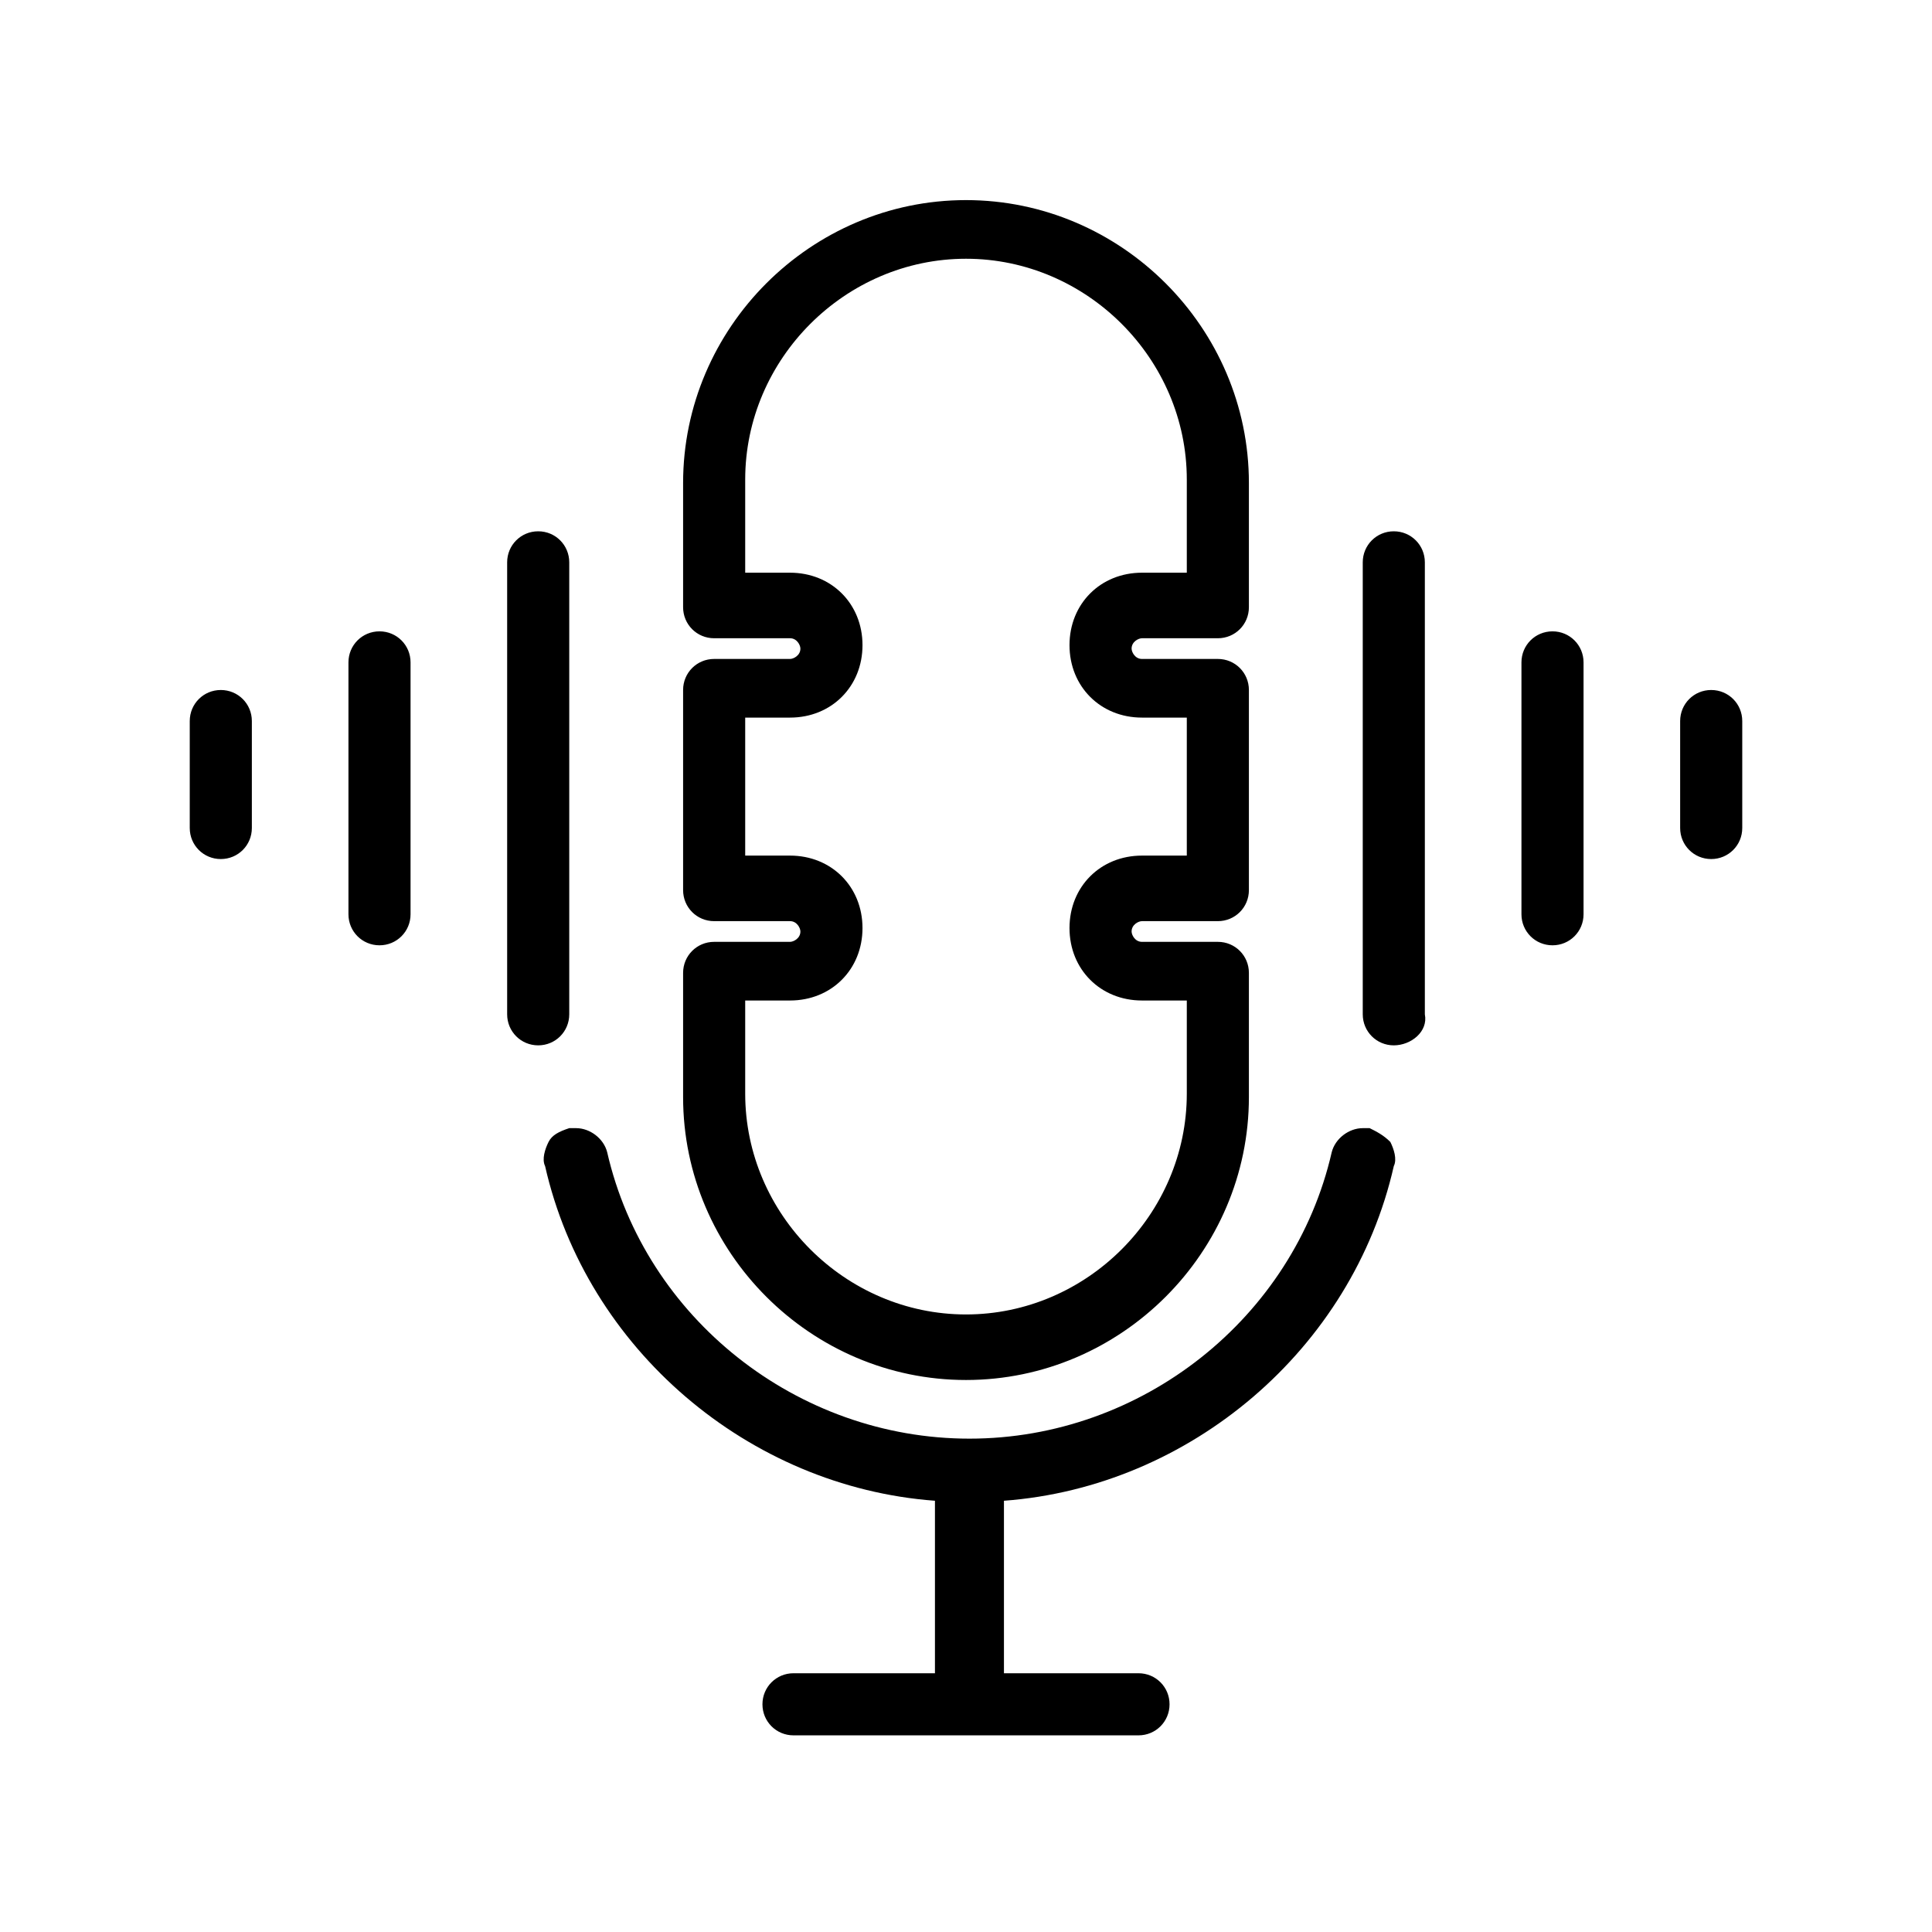 <?xml version="1.0" encoding="UTF-8"?>
<svg xmlns="http://www.w3.org/2000/svg" width="56" height="56" viewBox="0 0 56 56" fill="none">
  <path fill-rule="evenodd" clip-rule="evenodd" d="M23 50.3C22.5 50.3 22.1 49.9 22.1 49.4C22.1 48.9 22.5 48.5 23 48.5H27.1V43.5C21.7 43.1 17 39.1 15.8 33.8C15.7 33.6 15.8 33.3 15.9 33.1C16 32.9 16.2 32.8 16.5 32.7C16.6 32.7 16.6 32.7 16.7 32.7C17.1 32.7 17.5 33 17.6 33.4C18.7 38.2 23.1 41.7 28.1 41.7C33.1 41.7 37.5 38.2 38.6 33.4C38.7 33 39.1 32.7 39.5 32.7C39.6 32.7 39.6 32.7 39.7 32.7C39.9 32.8 40.1 32.9 40.3 33.1C40.4 33.3 40.5 33.6 40.4 33.8C39.2 39.1 34.5 43.1 29.1 43.5V48.5H33C33.5 48.5 33.9 48.9 33.9 49.4C33.9 49.9 33.5 50.3 33 50.3H23ZM28 40C23.5 40 19.8 36.3 19.8 31.8V28.2C19.8 27.7 20.2 27.3 20.7 27.3H22.9C23 27.3 23.2 27.2 23.2 27C23.2 26.9 23.1 26.7 22.9 26.7H20.7C20.2 26.7 19.8 26.3 19.8 25.8V20C19.8 19.5 20.2 19.1 20.7 19.1H22.9C23 19.1 23.2 19 23.2 18.8C23.2 18.7 23.1 18.5 22.9 18.5H20.7C20.2 18.5 19.8 18.1 19.8 17.6V14C19.8 9.5 23.5 5.8 28 5.8C32.5 5.8 36.2 9.5 36.2 14V17.6C36.2 18.1 35.8 18.5 35.3 18.5H33.1C33 18.5 32.8 18.6 32.8 18.8C32.8 18.9 32.9 19.1 33.1 19.1H35.3C35.8 19.1 36.2 19.5 36.2 20V25.8C36.2 26.3 35.8 26.7 35.3 26.7H33.1C33 26.7 32.8 26.8 32.8 27C32.8 27.1 32.9 27.3 33.1 27.3H35.3C35.8 27.3 36.2 27.7 36.2 28.2V31.8C36.2 36.3 32.5 40 28 40ZM21.6 31.7C21.6 35.2 24.5 38.1 28 38.1C31.5 38.1 34.4 35.2 34.4 31.7V29H33.1C31.9 29 31 28.1 31 26.9C31 25.7 31.9 24.8 33.1 24.8H34.4V20.8H33.1C31.9 20.8 31 19.9 31 18.7C31 17.5 31.9 16.6 33.1 16.6H34.4V13.9C34.4 10.4 31.5 7.5 28 7.5C24.5 7.5 21.6 10.4 21.6 13.9V16.6H22.9C24.1 16.6 25 17.5 25 18.7C25 19.9 24.1 20.8 22.9 20.8H21.6V24.8H22.9C24.1 24.8 25 25.7 25 26.9C25 28.1 24.1 29 22.9 29H21.6V31.7ZM40.4 30.3C39.9 30.3 39.5 29.9 39.5 29.4V16.3C39.5 15.8 39.9 15.4 40.4 15.4C40.9 15.4 41.3 15.8 41.3 16.3V29.4C41.4 29.9 40.9 30.3 40.4 30.3ZM15.6 30.3C15.1 30.3 14.7 29.9 14.7 29.4V16.3C14.7 15.8 15.1 15.4 15.6 15.4C16.1 15.4 16.5 15.8 16.5 16.3V29.4C16.5 29.9 16.1 30.3 15.6 30.3ZM45 27.4C44.5 27.4 44.1 27 44.1 26.5V19.2C44.1 18.7 44.5 18.3 45 18.3C45.5 18.3 45.9 18.7 45.9 19.2V26.5C45.9 27 45.5 27.4 45 27.4ZM11 27.4C10.5 27.4 10.1 27 10.1 26.5V19.2C10.1 18.7 10.5 18.3 11 18.3C11.5 18.3 11.9 18.7 11.9 19.2V26.5C11.9 27 11.5 27.4 11 27.4ZM49.6 24.9C49.1 24.9 48.7 24.5 48.7 24V20.9C48.7 20.4 49.1 20 49.6 20C50.1 20 50.5 20.4 50.5 20.9V24C50.5 24.5 50.1 24.9 49.6 24.9ZM6.4 24.9C5.9 24.9 5.5 24.5 5.5 24V20.9C5.5 20.4 5.9 20 6.4 20C6.9 20 7.3 20.4 7.3 20.9V24C7.3 24.5 6.9 24.9 6.4 24.9Z" fill="black"></path>
</svg>
